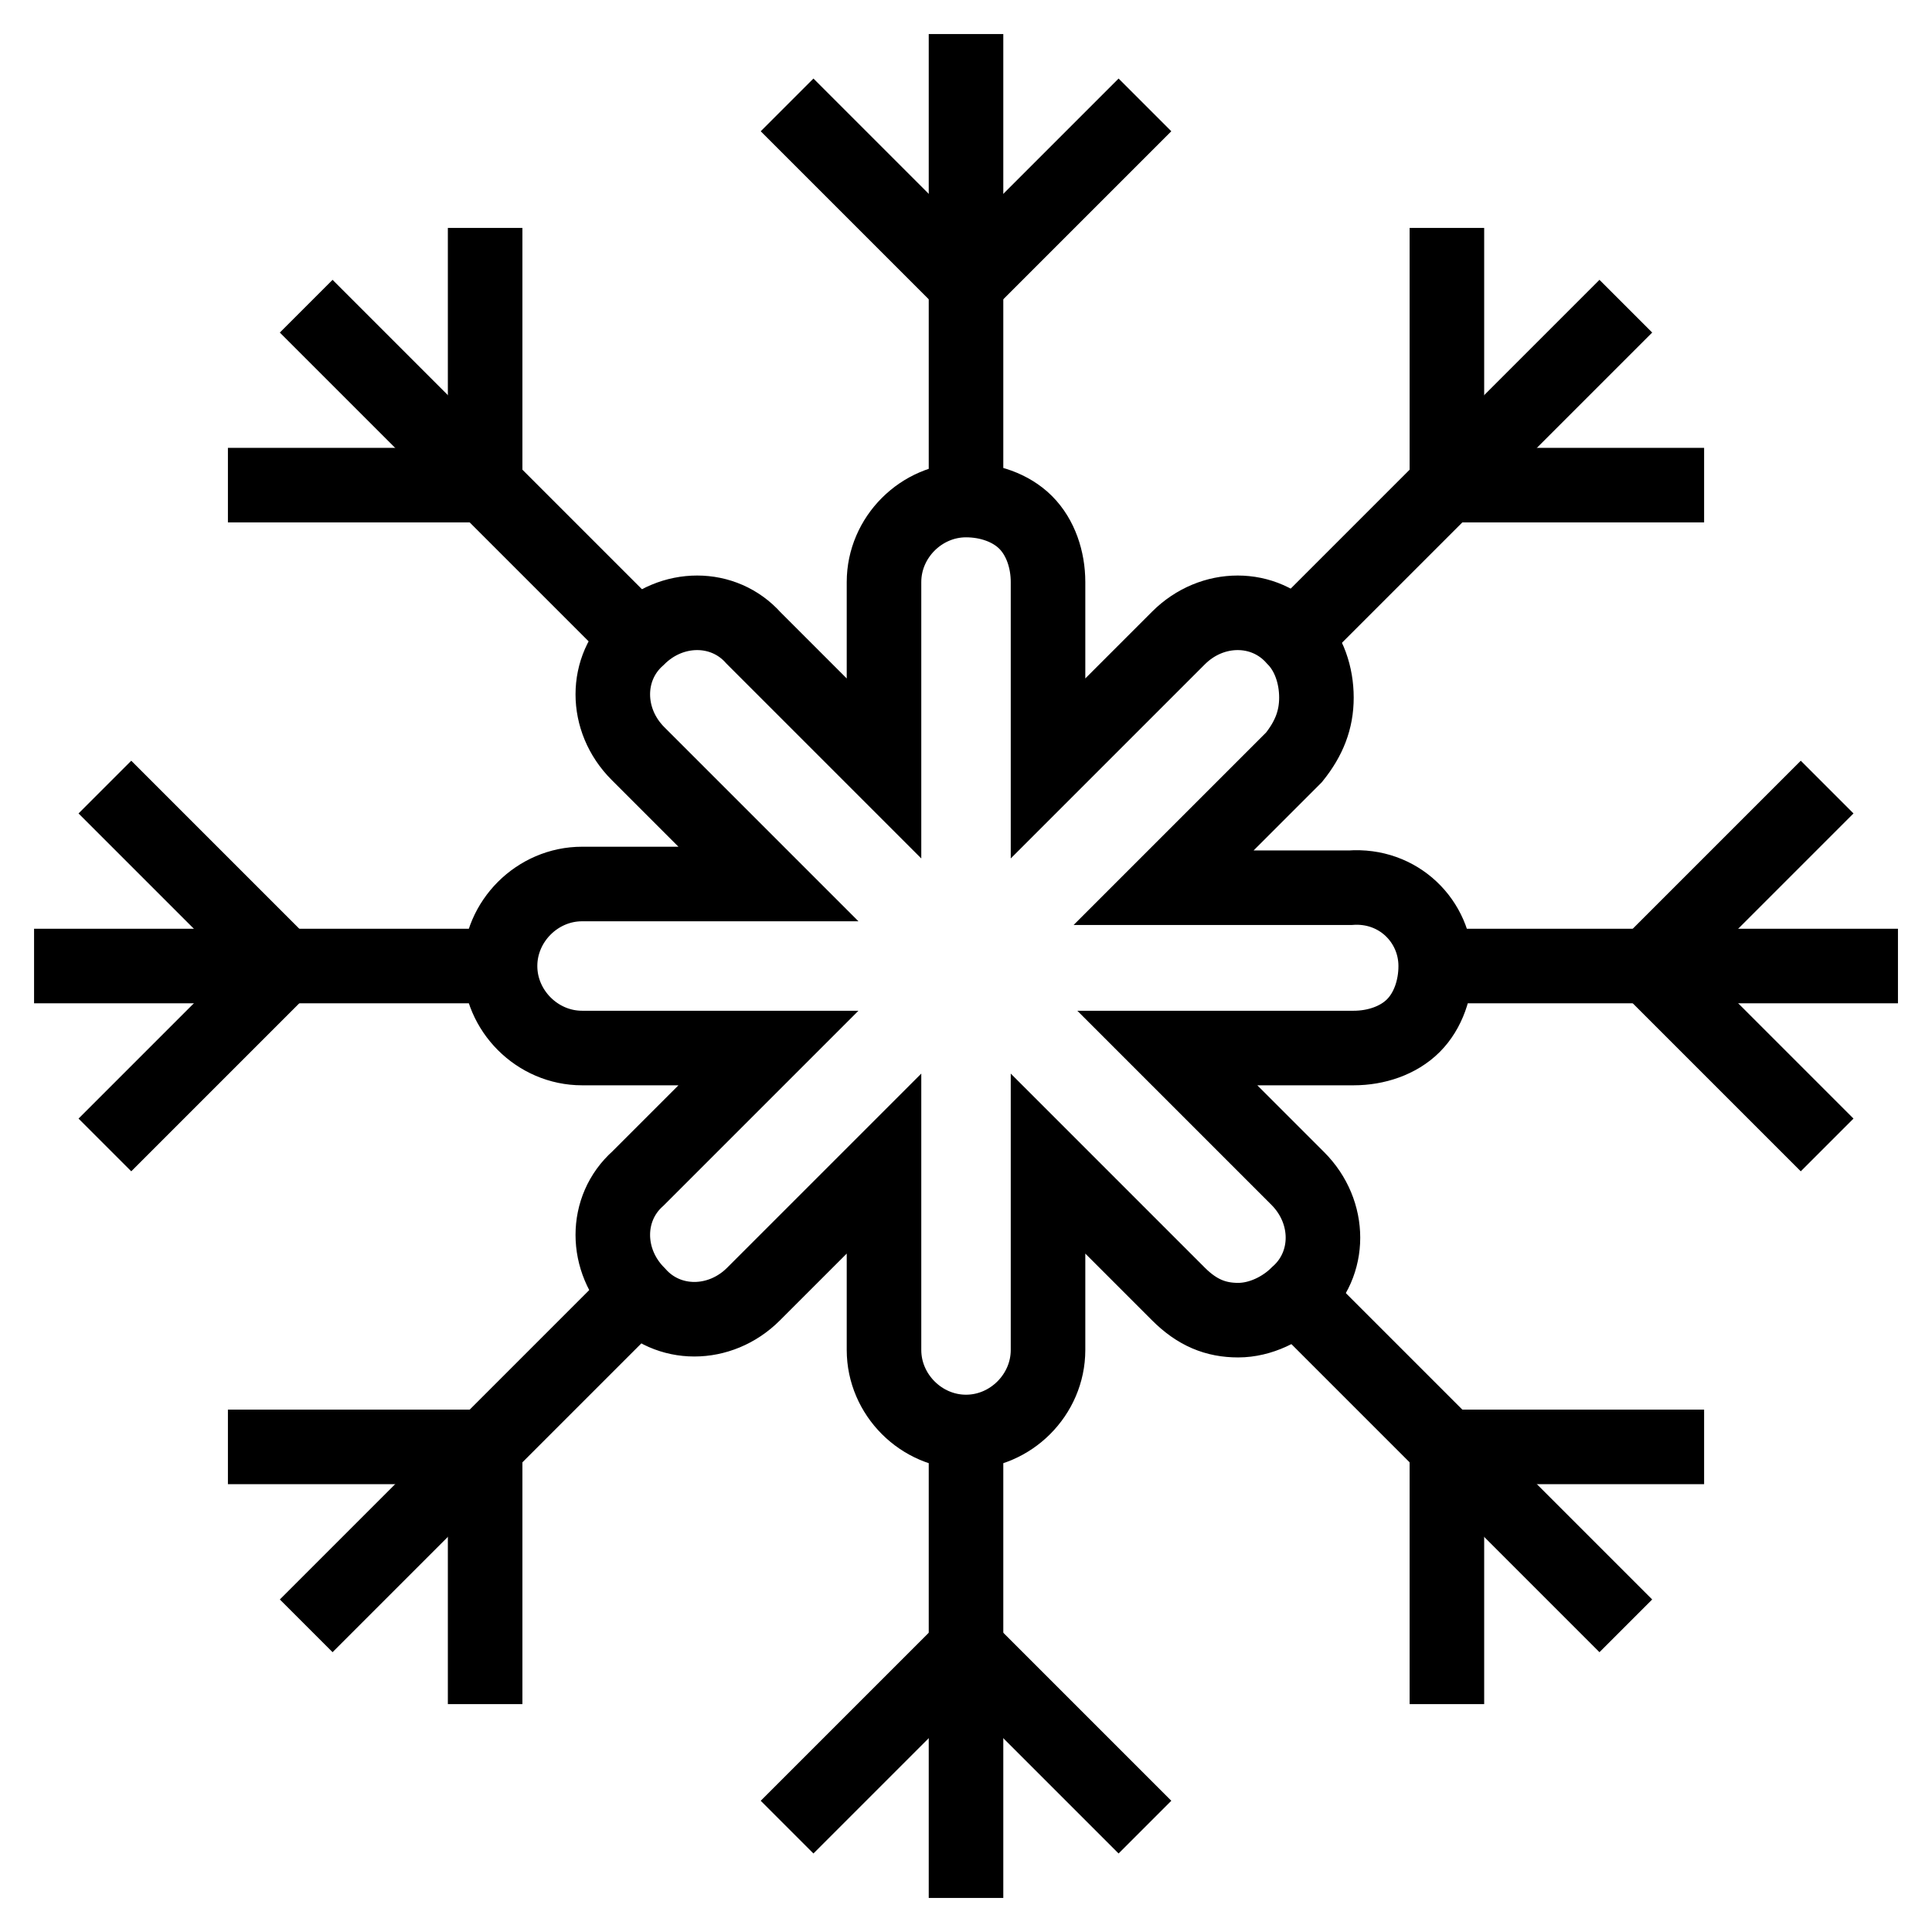 <?xml version="1.0" encoding="UTF-8"?>
<!-- Uploaded to: SVG Repo, www.svgrepo.com, Generator: SVG Repo Mixer Tools -->
<svg width="800px" height="800px" version="1.1" viewBox="144 144 512 512" xmlns="http://www.w3.org/2000/svg">
 <defs>
  <clipPath id="m">
   <path d="m390 148.09h20v137.91h-20z"/>
  </clipPath>
  <clipPath id="h">
   <path d="m148.09 148.09h503.81v350.91h-503.81z"/>
  </clipPath>
  <clipPath id="g">
   <path d="m390 514h20v137.9h-20z"/>
  </clipPath>
  <clipPath id="f">
   <path d="m148.09 301h503.81v350.9h-503.81z"/>
  </clipPath>
  <clipPath id="e">
   <path d="m514 390h137.9v20h-137.9z"/>
  </clipPath>
  <clipPath id="d">
   <path d="m301 148.09h350.9v503.81h-350.9z"/>
  </clipPath>
  <clipPath id="c">
   <path d="m148.09 390h137.91v20h-137.91z"/>
  </clipPath>
  <clipPath id="b">
   <path d="m148.09 148.09h350.91v503.81h-350.91z"/>
  </clipPath>
  <clipPath id="a">
   <path d="m208 148.09h443.9v443.91h-443.9z"/>
  </clipPath>
  <clipPath id="l">
   <path d="m148.09 208h443.91v443.9h-443.91z"/>
  </clipPath>
  <clipPath id="k">
   <path d="m208 208h443.9v443.9h-443.9z"/>
  </clipPath>
  <clipPath id="j">
   <path d="m148.09 148.09h443.91v443.91h-443.91z"/>
  </clipPath>
  <clipPath id="i">
   <path d="m148.09 148.09h503.81v503.81h-503.81z"/>
  </clipPath>
 </defs>
 <g clip-path="url(#m)">
  <path transform="matrix(9.879 0 0 9.879 148.09 148.09)" d="m25.5 0.5v12.4" fill="none" stroke="#000000" stroke-miterlimit="10" stroke-width="2"/>
 </g>
 <g clip-path="url(#h)">
  <path transform="matrix(9.879 0 0 9.879 148.09 148.09)" d="m30.3 2.4-4.8 4.8-4.8-4.8" fill="none" stroke="#000000" stroke-miterlimit="10" stroke-width="2"/>
 </g>
 <g clip-path="url(#g)">
  <path transform="matrix(9.879 0 0 9.879 148.09 148.09)" d="m25.5 50.5v-12.4" fill="none" stroke="#000000" stroke-miterlimit="10" stroke-width="2"/>
 </g>
 <g clip-path="url(#f)">
  <path transform="matrix(9.879 0 0 9.879 148.09 148.09)" d="m30.3 48.6-4.8-4.8-4.8 4.8" fill="none" stroke="#000000" stroke-miterlimit="10" stroke-width="2"/>
 </g>
 <g clip-path="url(#e)">
  <path transform="matrix(9.879 0 0 9.879 148.09 148.09)" d="m50.5 25.5h-12.4" fill="none" stroke="#000000" stroke-miterlimit="10" stroke-width="2"/>
 </g>
 <g clip-path="url(#d)">
  <path transform="matrix(9.879 0 0 9.879 148.09 148.09)" d="m48.6 30.3-4.8-4.8 4.8-4.8" fill="none" stroke="#000000" stroke-miterlimit="10" stroke-width="2"/>
 </g>
 <g clip-path="url(#c)">
  <path transform="matrix(9.879 0 0 9.879 148.09 148.09)" d="m0.5 25.5h12.4" fill="none" stroke="#000000" stroke-miterlimit="10" stroke-width="2"/>
 </g>
 <g clip-path="url(#b)">
  <path transform="matrix(9.879 0 0 9.879 148.09 148.09)" d="m2.4 30.3 4.8-4.8-4.8-4.8" fill="none" stroke="#000000" stroke-miterlimit="10" stroke-width="2"/>
 </g>
 <g clip-path="url(#a)">
  <path transform="matrix(9.879 0 0 9.879 148.09 148.09)" d="m43.2 7.8-8.8 8.8" fill="none" stroke="#000000" stroke-miterlimit="10" stroke-width="2"/>
 </g>
 <path transform="matrix(9.879 0 0 9.879 148.09 148.09)" d="m45.3 12.6h-6.9v-6.9" fill="none" stroke="#000000" stroke-miterlimit="10" stroke-width="2"/>
 <g clip-path="url(#l)">
  <path transform="matrix(9.879 0 0 9.879 148.09 148.09)" d="m7.8 43.2 8.8-8.8" fill="none" stroke="#000000" stroke-miterlimit="10" stroke-width="2"/>
 </g>
 <path transform="matrix(9.879 0 0 9.879 148.09 148.09)" d="m12.6 45.3v-6.9h-6.9" fill="none" stroke="#000000" stroke-miterlimit="10" stroke-width="2"/>
 <g clip-path="url(#k)">
  <path transform="matrix(9.879 0 0 9.879 148.09 148.09)" d="m43.2 43.2-8.8-8.8" fill="none" stroke="#000000" stroke-miterlimit="10" stroke-width="2"/>
 </g>
 <path transform="matrix(9.879 0 0 9.879 148.09 148.09)" d="m38.4 45.3v-6.9h6.9" fill="none" stroke="#000000" stroke-miterlimit="10" stroke-width="2"/>
 <g clip-path="url(#j)">
  <path transform="matrix(9.879 0 0 9.879 148.09 148.09)" d="m7.8 7.8 8.8 8.8" fill="none" stroke="#000000" stroke-miterlimit="10" stroke-width="2"/>
 </g>
 <path transform="matrix(9.879 0 0 9.879 148.09 148.09)" d="m5.7 12.6h6.9v-6.9" fill="none" stroke="#000000" stroke-miterlimit="10" stroke-width="2"/>
 <g clip-path="url(#i)">
  <path transform="matrix(9.879 0 0 9.879 148.09 148.09)" d="m38.1 25.5c0 0.6-0.2 1.2-0.6 1.6-0.4 0.4-1 0.6-1.6 0.6h-5l3.5 3.5c0.9 0.9 0.9 2.3 0 3.1-0.4 0.4-1 0.7-1.6 0.7-0.6 0-1.1-0.2-1.6-0.7l-3.5-3.5v5c0 1.2-1 2.2-2.2 2.2s-2.2-1-2.2-2.2v-5l-3.5 3.5c-0.9 0.9-2.3 0.9-3.1 0-0.9-0.9-0.9-2.3 0-3.1l3.5-3.5h-5c-1.2 0-2.2-1-2.2-2.2s1-2.2 2.2-2.2h5l-3.5-3.5c-0.9-0.9-0.9-2.3 0-3.1 0.9-0.9 2.3-0.9 3.1 0l3.5 3.5v-5c0-1.2 1-2.2 2.2-2.2 0.6 0 1.2 0.2 1.6 0.6 0.4 0.4 0.6 1 0.6 1.6v5l3.5-3.5c0.9-0.9 2.3-0.9 3.1 0 0.4 0.4 0.6 1 0.6 1.6 0 0.6-0.2 1.1-0.6 1.6l-3.5 3.5h5c1.3-0.099 2.3 0.901 2.3 2.101z" fill="none" stroke="#000000" stroke-miterlimit="10" stroke-width="2"/>
 </g>
</svg>